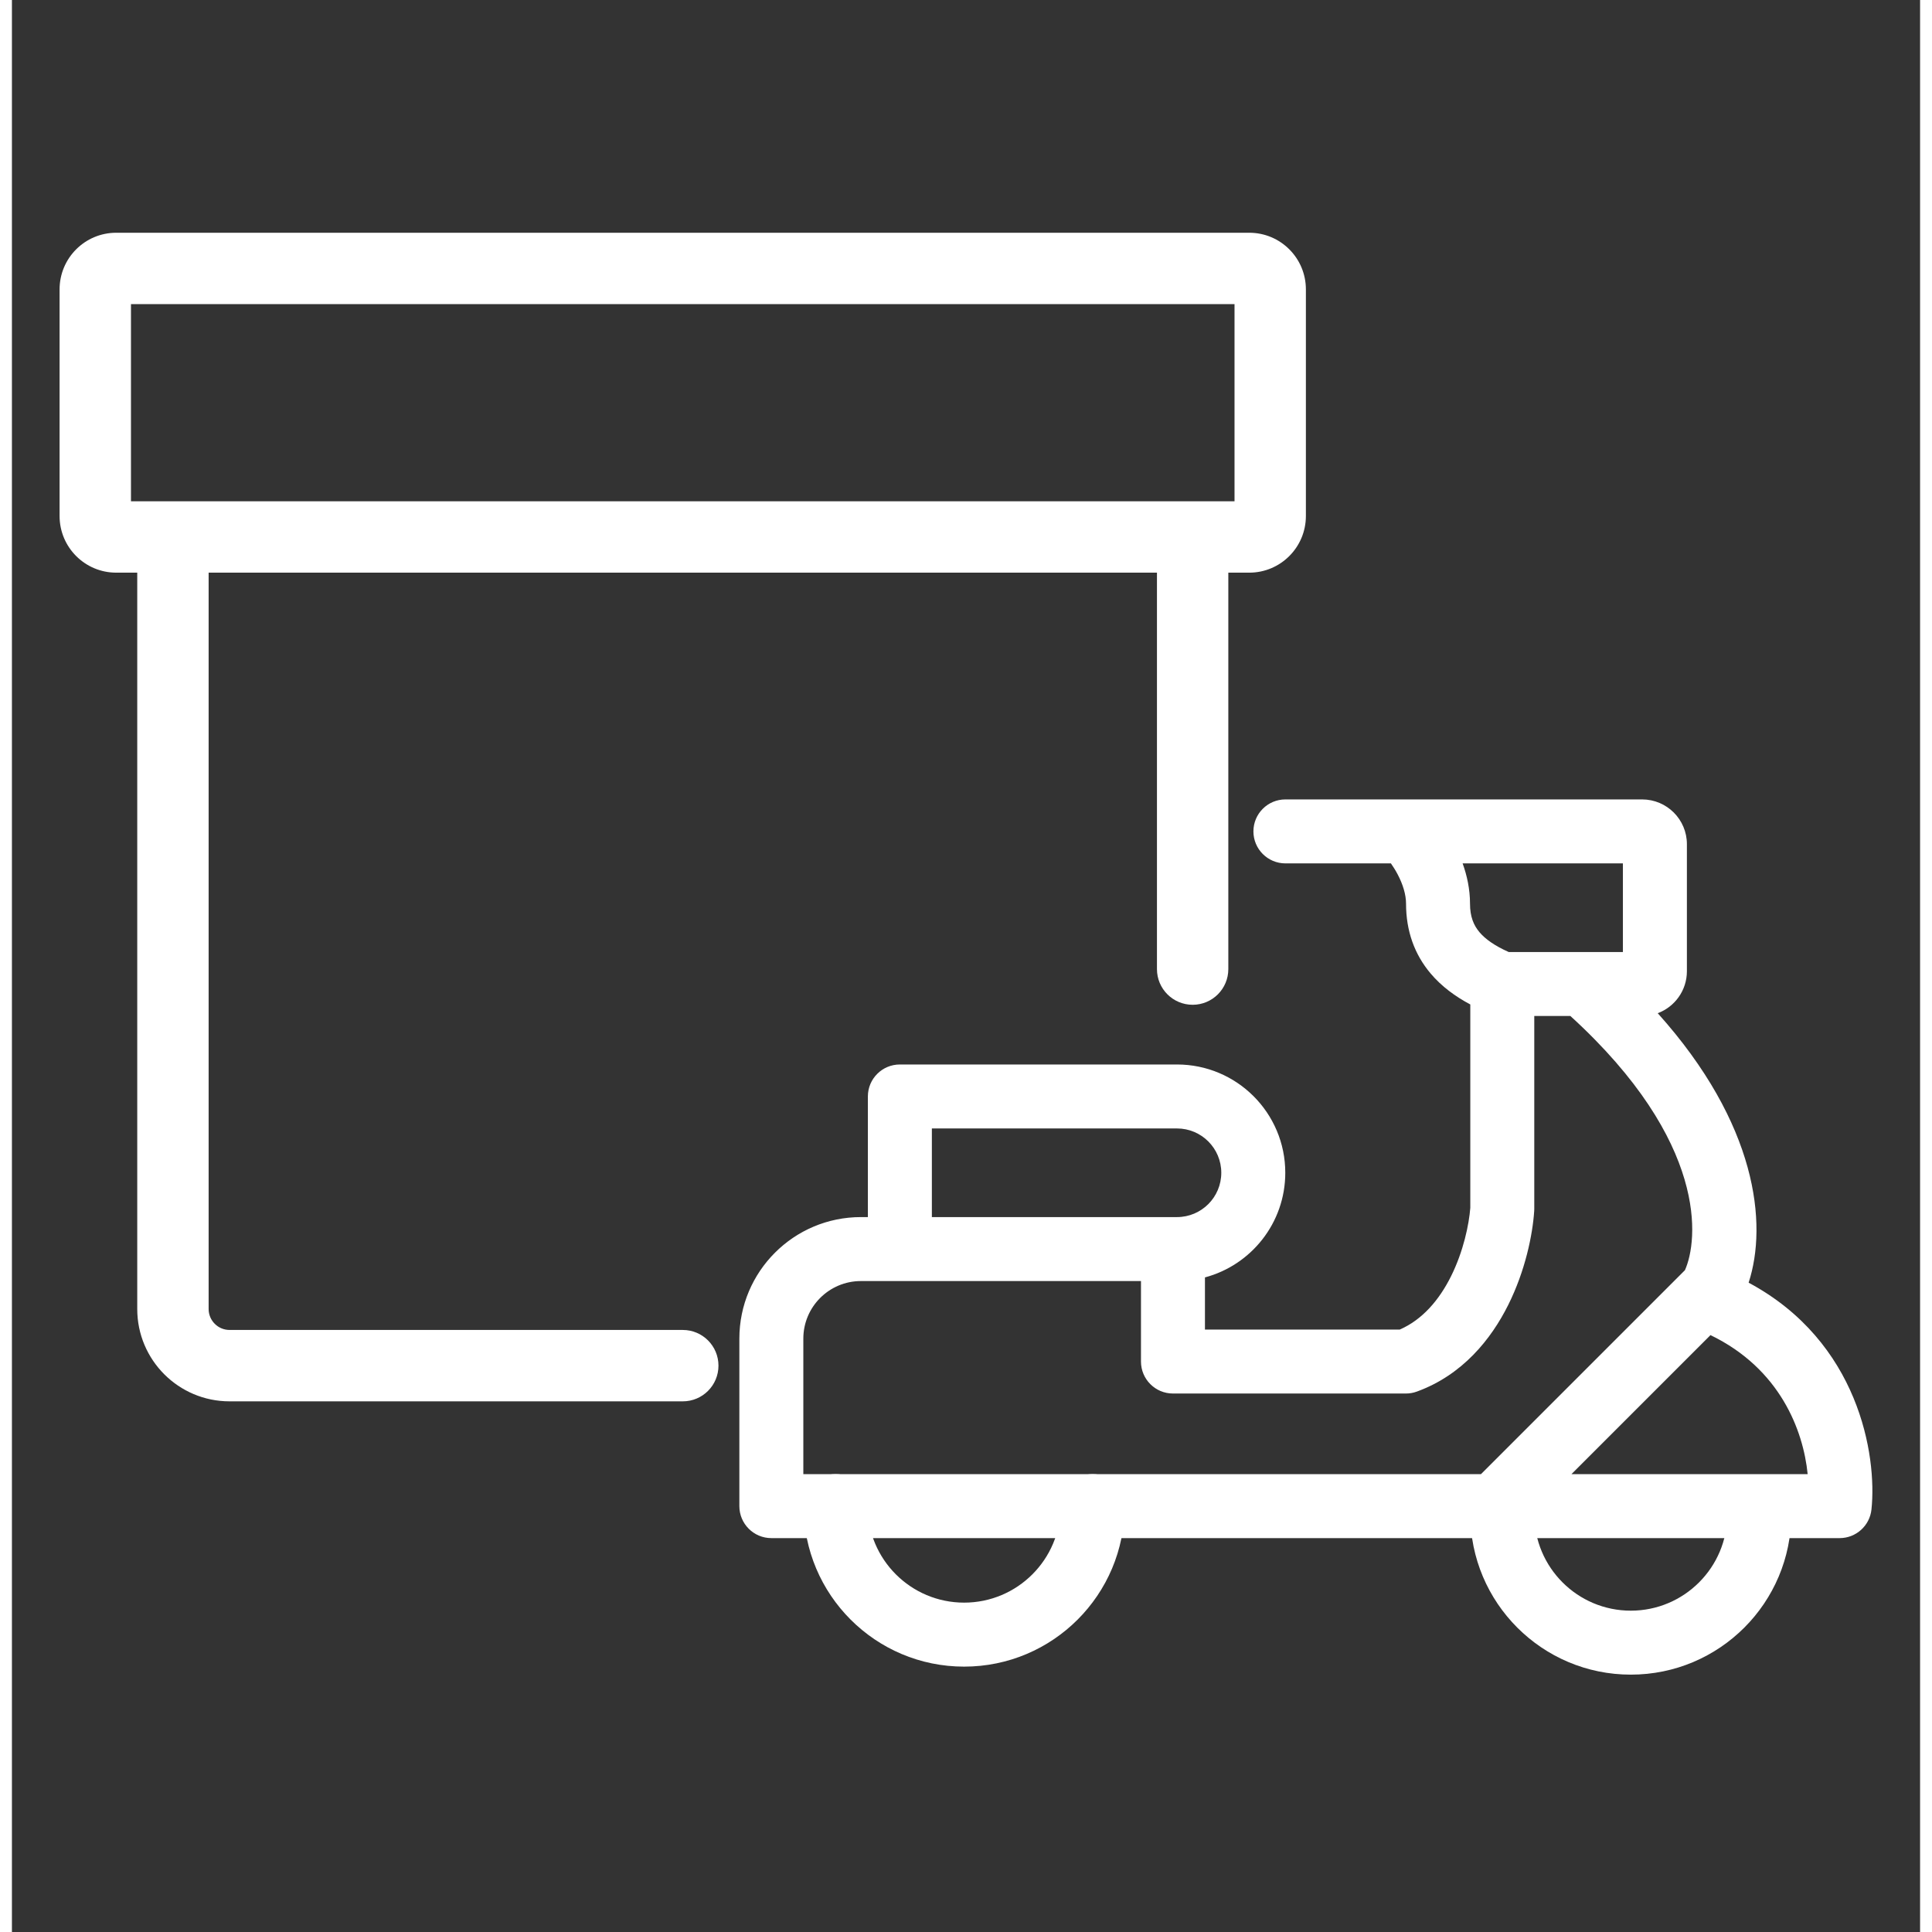 <svg xmlns="http://www.w3.org/2000/svg" width="32" height="32" viewBox="0 0 80 81" fill="none" aria-label="Returns Management"><rect x="0" y="0" width="80" height="81" fill="#333333" stroke="none"/><path fill-rule="evenodd" clip-rule="evenodd" d="M6.75 22.508C7.577 22.508 8.247 23.178 8.247 24.004V54.88C8.247 55.366 8.64 55.759 9.125 55.759H28.126C28.953 55.759 29.622 56.429 29.622 57.256C29.622 58.082 28.953 58.752 28.126 58.752H9.125C6.987 58.752 5.254 57.019 5.254 54.88V24.004C5.254 23.178 5.924 22.508 6.75 22.508ZM49.502 22.508C50.329 22.508 50.998 23.178 50.998 24.004V40.63C50.998 41.456 50.329 42.126 49.502 42.126C48.676 42.126 48.006 41.456 48.006 40.63V24.004C48.006 23.178 48.676 22.508 49.502 22.508Z" fill="white"></path><path fill-rule="evenodd" clip-rule="evenodd" d="M4.991 12.75V21.016H51.258V12.75H4.991ZM4.373 9.758C3.061 9.758 1.998 10.821 1.998 12.133V21.633C1.998 22.945 3.061 24.009 4.373 24.009H51.875C53.187 24.009 54.25 22.945 54.25 21.633V12.133C54.25 10.821 53.187 9.758 51.875 9.758H4.373Z" fill="white"></path><path fill-rule="evenodd" clip-rule="evenodd" d="M52.05 34.857C52.05 34.116 52.651 33.516 53.392 33.516H68.346C69.383 33.516 70.224 34.356 70.224 35.393V40.719C70.224 41.525 69.715 42.213 69.001 42.479C73.168 47.121 73.615 51.308 72.812 53.777C77.427 56.247 78.201 61.011 77.962 63.285C77.89 63.967 77.314 64.486 76.628 64.486H31.839C31.099 64.486 30.498 63.885 30.498 63.144V56.123C30.498 53.309 32.78 51.027 35.594 51.027H35.886V45.97C35.886 45.229 36.487 44.629 37.227 44.629H48.845C51.353 44.629 53.386 46.661 53.386 49.169C53.386 51.271 51.957 53.039 50.018 53.556V55.742H58.187C59.132 55.328 59.833 54.513 60.333 53.512C60.858 52.459 61.09 51.331 61.143 50.637V42.112C60.513 41.778 59.94 41.358 59.482 40.817C58.8 40.011 58.449 39.025 58.449 37.888C58.449 37.502 58.316 37.075 58.098 36.66C58.006 36.486 57.908 36.33 57.815 36.198H53.392C52.651 36.198 52.05 35.597 52.05 34.857ZM60.821 36.198C61.003 36.702 61.131 37.275 61.131 37.888C61.131 38.434 61.285 38.795 61.529 39.084C61.77 39.368 62.158 39.65 62.754 39.914H67.541V36.198H60.821ZM63.825 42.596V50.684C63.825 50.714 63.824 50.744 63.822 50.774C63.756 51.767 63.449 53.275 62.733 54.71C62.016 56.147 60.816 57.647 58.901 58.343C58.754 58.397 58.599 58.424 58.443 58.424H48.677C47.936 58.424 47.336 57.823 47.336 57.083V53.709H35.594C34.261 53.709 33.18 54.79 33.18 56.123V61.803H61.592L70.141 53.254C70.696 52.023 71.146 47.891 65.339 42.596H63.825ZM71.213 55.975L65.385 61.803H75.287C75.104 59.973 74.131 57.384 71.213 55.975ZM50.703 49.169C50.703 48.143 49.872 47.311 48.845 47.311H38.569V51.027H48.845C49.872 51.027 50.703 50.195 50.703 49.169Z" fill="white"></path><path fill-rule="evenodd" clip-rule="evenodd" d="M34.533 61.803C35.274 61.803 35.874 62.404 35.874 63.144C35.874 65.379 37.686 67.191 39.921 67.191C42.156 67.191 43.968 65.379 43.968 63.144C43.968 62.404 44.569 61.803 45.309 61.803C46.05 61.803 46.651 62.404 46.651 63.144C46.651 66.861 43.638 69.874 39.921 69.874C36.205 69.874 33.192 66.861 33.192 63.144C33.192 62.404 33.793 61.803 34.533 61.803Z" fill="white"></path><path fill-rule="evenodd" clip-rule="evenodd" d="M62.484 62.14C63.225 62.14 63.825 62.74 63.825 63.481C63.825 65.716 65.637 67.528 67.872 67.528C70.107 67.528 71.919 65.716 71.919 63.481C71.919 62.74 72.519 62.14 73.26 62.14C74.001 62.14 74.601 62.74 74.601 63.481C74.601 67.198 71.589 70.21 67.872 70.21C64.156 70.21 61.143 67.198 61.143 63.481C61.143 62.74 61.743 62.14 62.484 62.14Z" fill="white"></path></svg>